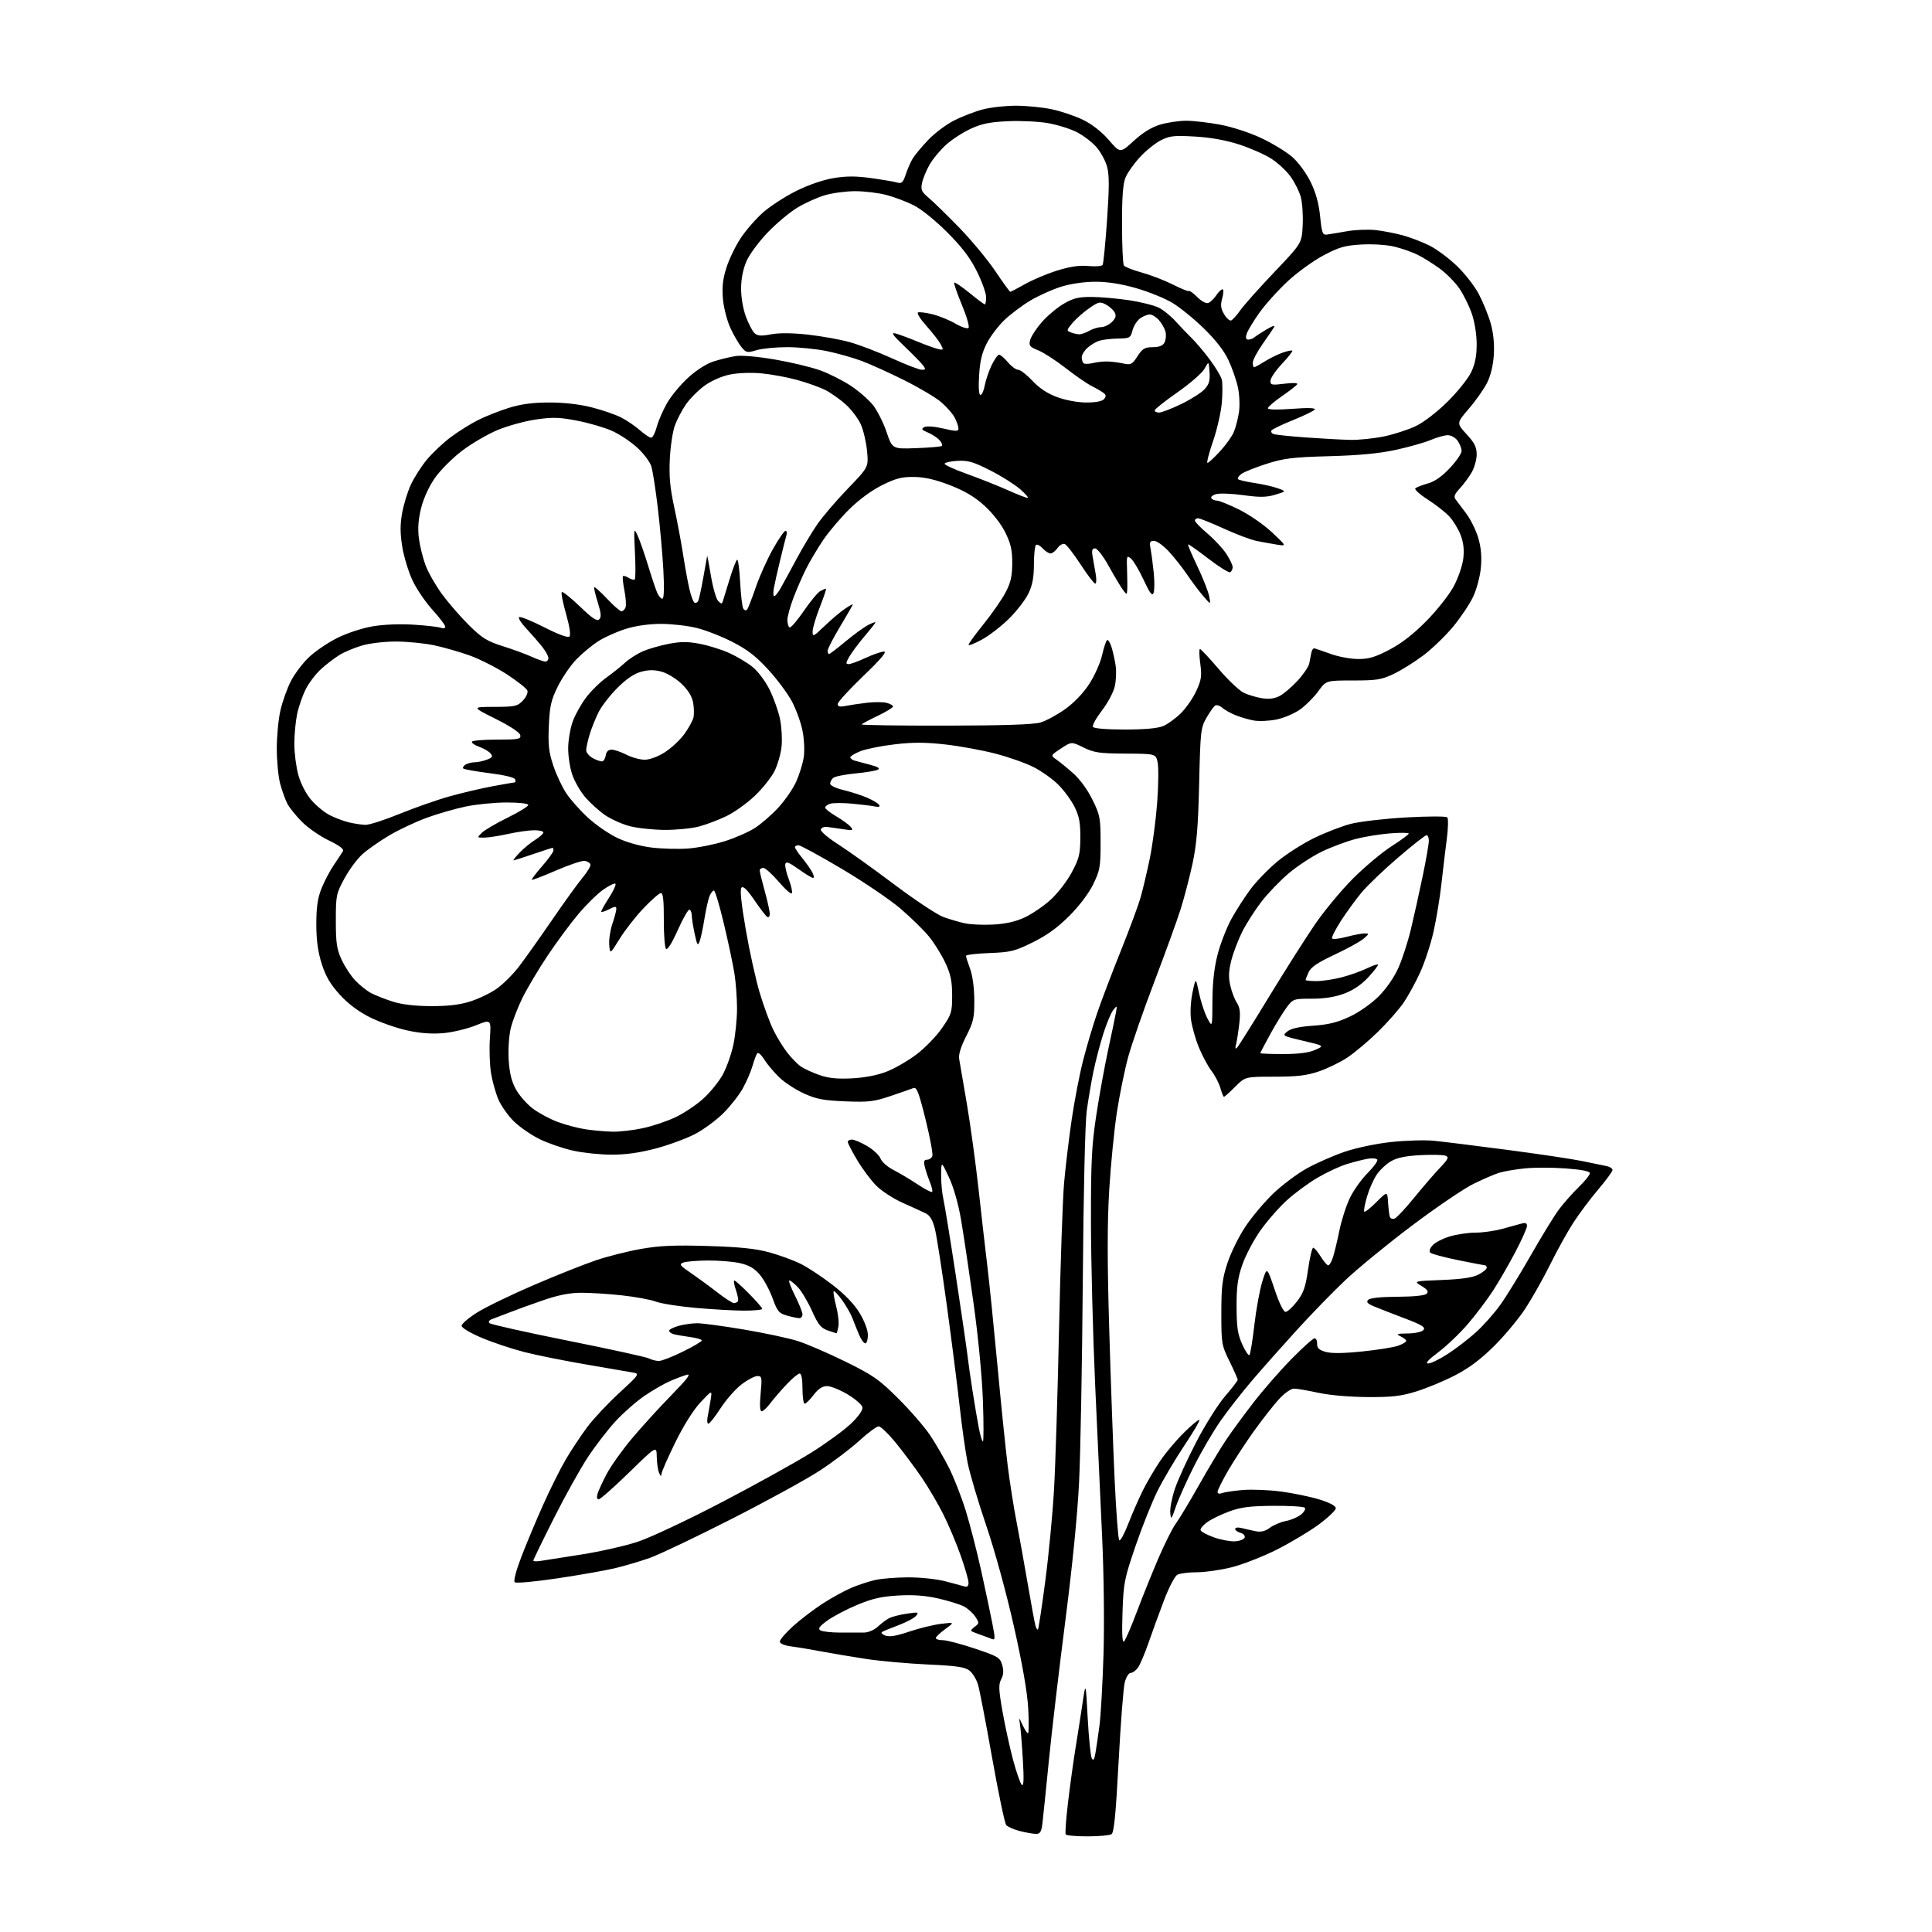 <?xml version="1.0" encoding="UTF-8" standalone="no"?>
<svg 
  version="1.1" 
  xmlns="http://www.w3.org/2000/svg" 
  xmlns:xlink="http://www.w3.org/1999/xlink" 
  xmlns:svg="http://www.w3.org/2000/svg"
  xmlns:rdf="http://www.w3.org/1999/02/22-rdf-syntax-ns#"
  xmlns:cc="http://creativecommons.org/ns#"
  xmlns:dc="http://purl.org/dc/elements/1.1/"
  viewBox="0 0 768 768"
  width="768"
  height="768"
>
<style>svg {background-color: white; }</style>"
<path stroke="none" fill="black" fill-rule="evenodd" d="M432.31,729.98C427.80,729.99 423.90,729.64 423.63,729.21C423.36,728.77 423.78,723.03 424.56,716.46C425.34,709.88 426.68,700.23 427.52,695.00C428.37,689.77 429.64,681.67 430.33,677.00C431.60,668.50 431.60,668.50 432.38,682.99C432.81,690.95 433.54,698.14 434.00,698.96C434.60,700.04 434.99,699.51 435.44,696.97C435.78,695.06 436.50,690.12 437.05,686.00C437.59,681.88 438.32,668.99 438.67,657.36C439.02,645.42 438.79,625.41 438.13,611.36C437.49,597.69 436.24,570.30 435.34,550.50C434.45,530.70 433.70,501.68 433.67,486.00C433.64,461.86 433.96,455.36 435.76,443.50C436.93,435.80 439.05,424.10 440.47,417.50C441.90,410.90 443.31,404.15 443.60,402.50C444.12,399.61 444.08,399.58 442.54,401.48C441.66,402.57 439.87,406.86 438.56,411.01C437.25,415.16 435.48,421.92 434.64,426.03C433.79,430.14 432.61,437.10 432.00,441.50C431.35,446.21 430.70,473.96 430.43,509.00C430.17,541.73 429.51,577.73 428.96,589.00C428.34,601.86 426.29,622.54 423.46,644.50C420.98,663.75 418.04,688.73 416.93,700.00C415.81,711.27 414.67,722.41 414.39,724.75C413.98,728.16 413.48,729.00 411.88,729.00C410.78,729.00 407.90,728.50 405.47,727.89C403.05,727.28 400.57,726.19 399.98,725.48C399.39,724.76 396.88,712.77 394.40,698.84C391.93,684.90 389.40,671.78 388.78,669.68C388.15,667.58 386.63,665.07 385.39,664.09C383.58,662.67 380.32,662.19 368.82,661.66C360.94,661.30 350.00,660.32 344.50,659.49C339.00,658.66 331.12,657.34 327.00,656.56C322.88,655.78 317.36,654.85 314.75,654.51C311.75,654.11 310.00,653.38 310.00,652.53C310.00,651.79 312.36,649.05 315.25,646.43C318.14,643.82 323.43,639.79 327.00,637.47C330.57,635.15 335.75,632.31 338.50,631.15C341.25,630.00 345.52,628.60 348.00,628.05C350.48,627.50 356.34,627.04 361.04,627.02C365.74,627.01 372.26,627.69 375.54,628.53C378.82,629.38 382.29,630.31 383.25,630.60C384.51,630.98 385.00,630.58 385.00,629.15C385.00,628.05 383.60,623.19 381.88,618.33C380.17,613.47 377.06,606.09 374.96,601.93C372.87,597.76 369.04,591.24 366.45,587.43C363.86,583.62 359.27,577.46 356.26,573.75C353.24,570.04 350.11,567.00 349.29,567.00C348.48,567.00 345.04,569.54 341.66,572.64C338.27,575.74 331.23,581.08 326.00,584.51C320.77,587.94 304.97,596.61 290.87,603.78C276.78,610.95 262.15,617.92 258.37,619.27C254.59,620.61 248.35,622.47 244.50,623.38C240.65,624.30 230.30,626.12 221.50,627.43C212.53,628.77 205.10,629.44 204.60,628.96C204.07,628.45 205.18,624.25 207.27,618.80C209.24,613.68 213.10,604.45 215.86,598.29C218.61,592.12 222.67,583.99 224.87,580.22C227.07,576.45 230.96,570.59 233.50,567.21C236.05,563.82 241.80,557.70 246.28,553.60C253.83,546.70 254.25,546.11 251.97,545.67C250.61,545.41 242.30,543.98 233.50,542.49C224.70,541.00 213.45,538.74 208.50,537.48C203.55,536.22 195.90,533.67 191.50,531.81C186.86,529.85 183.50,527.83 183.50,527.01C183.50,526.24 186.31,523.84 189.75,521.69C193.19,519.54 203.31,514.64 212.25,510.80C221.19,506.95 232.34,502.52 237.04,500.94C241.74,499.36 249.84,497.33 255.04,496.43C262.37,495.15 268.33,494.90 281.50,495.31C294.11,495.69 300.39,496.35 305.83,497.83C309.86,498.94 315.48,501.00 318.33,502.42C321.17,503.83 326.88,507.61 331.00,510.80C335.94,514.62 339.61,518.45 341.75,522.01C343.66,525.19 345.00,528.76 345.00,530.71C345.00,532.52 344.54,534.00 343.98,534.00C343.42,534.00 342.34,532.54 341.57,530.75C340.80,528.96 339.62,526.02 338.94,524.21C338.27,522.40 336.40,519.10 334.79,516.87C333.17,514.64 331.65,513.02 331.40,513.26C331.15,513.51 331.59,516.17 332.37,519.17C333.15,522.17 333.56,525.84 333.28,527.31C333.00,528.79 332.66,530.00 332.53,530.00C332.40,530.00 330.82,529.49 329.02,528.86C326.33,527.92 325.22,526.54 322.78,521.11C321.14,517.47 318.64,513.26 317.22,511.75C315.79,510.24 314.25,509.00 313.80,509.00C313.34,509.00 314.33,511.69 315.99,514.97C317.64,518.26 319.00,521.63 319.00,522.47C319.00,523.31 318.44,524.00 317.75,523.99C317.06,523.99 314.87,523.54 312.88,522.98C309.63,522.08 309.03,521.35 307.06,515.94C305.85,512.63 303.52,508.39 301.89,506.53C299.72,504.06 297.57,502.86 293.91,502.07C291.16,501.48 285.44,501.03 281.20,501.07C276.97,501.11 272.63,501.48 271.57,501.90C269.89,502.55 270.28,503.09 274.57,506.00C277.28,507.85 282.00,511.30 285.06,513.68C288.12,516.05 291.13,518.00 291.75,518.00C292.37,518.00 293.09,517.66 293.35,517.25C293.60,516.83 293.23,514.81 292.52,512.75C291.82,510.69 291.54,509.00 291.90,509.00C292.27,509.00 294.92,511.38 297.78,514.28C300.65,517.19 303.00,519.89 303.00,520.28C303.00,520.68 299.81,521.00 295.91,521.00C292.01,521.00 283.34,520.51 276.66,519.92C269.97,519.33 262.79,518.20 260.70,517.41C258.61,516.62 252.53,515.50 247.20,514.92C241.86,514.34 234.57,513.88 231.00,513.89C226.48,513.91 221.91,514.81 216.00,516.84C211.32,518.45 205.25,520.65 202.50,521.73C199.75,522.80 196.64,523.99 195.58,524.37C194.43,524.79 194.03,525.43 194.58,525.97C195.09,526.47 209.16,529.62 225.84,532.96C242.53,536.30 257.02,539.47 258.03,540.02C259.04,540.56 260.79,541.00 261.92,541.00C263.04,541.00 267.35,539.33 271.48,537.28C275.62,535.24 279.00,533.24 279.00,532.84C279.00,532.45 276.86,531.83 274.25,531.48C271.64,531.12 268.71,530.61 267.75,530.35C266.79,530.08 266.00,529.47 266.00,528.98C266.00,528.49 267.69,527.63 269.75,527.05C271.81,526.48 275.15,526.01 277.17,526.01C279.19,526.00 287.51,527.13 295.67,528.50C303.83,529.88 313.43,531.92 317.00,533.04C320.57,534.16 329.12,537.85 336.00,541.23C347.14,546.72 349.43,548.32 357.09,555.95C361.82,560.65 367.50,567.20 369.71,570.50C371.92,573.80 375.32,579.67 377.27,583.53C379.21,587.40 382.20,595.05 383.90,600.53C385.60,606.02 388.37,616.80 390.07,624.50C391.76,632.20 393.74,641.57 394.47,645.32C395.68,651.56 395.66,652.08 394.15,651.47C393.24,651.10 391.15,650.32 389.50,649.75C387.85,649.17 386.31,648.54 386.07,648.34C385.84,648.14 386.49,647.36 387.52,646.61C389.30,645.31 389.30,645.11 387.69,642.64C386.75,641.21 384.69,639.38 383.12,638.56C381.55,637.75 376.96,636.33 372.92,635.41C367.82,634.25 362.99,633.89 357.04,634.24C350.46,634.61 346.74,635.46 340.80,637.94C336.56,639.70 331.22,642.51 328.91,644.18C325.71,646.50 325.05,647.42 326.11,648.09C326.88,648.57 330.43,648.97 334.00,648.98C337.57,649.00 341.84,648.99 343.48,648.97C345.18,648.95 347.54,647.93 348.98,646.59C350.37,645.30 352.40,643.78 353.50,643.22C354.60,642.66 357.75,641.86 360.50,641.45C365.03,640.77 365.37,640.85 364.16,642.31C363.42,643.20 360.30,644.87 357.22,646.02C354.15,647.17 351.19,648.38 350.64,648.72C350.10,649.05 350.69,649.71 351.96,650.18C353.58,650.78 356.37,650.31 361.38,648.61C365.30,647.28 370.98,645.89 374.00,645.51C379.50,644.84 379.50,644.84 375.75,647.58C373.69,649.09 372.00,650.70 372.00,651.16C372.00,651.62 373.25,652.00 374.79,652.00C376.32,652.00 382.05,653.50 387.53,655.34C396.77,658.44 397.54,658.90 398.39,661.87C399.04,664.12 398.92,665.78 398.00,667.51C396.90,669.56 396.97,671.60 398.49,680.23C399.48,685.88 401.37,694.55 402.69,699.50C404.01,704.44 405.58,708.94 406.17,709.50C406.95,710.21 407.07,707.36 406.60,699.50C406.24,693.45 405.73,687.15 405.47,685.50C404.99,682.50 404.99,682.50 406.50,685.75C407.33,687.54 408.29,689.00 408.64,689.00C408.98,689.00 409.03,684.61 408.74,679.25C408.39,672.77 406.48,661.78 403.04,646.50C400.00,633.02 395.44,616.41 392.02,606.35C388.80,596.93 385.48,585.68 384.62,581.35C383.77,577.03 382.35,566.98 381.47,559.00C380.59,551.02 378.30,533.02 376.39,519.00C374.47,504.98 372.33,491.25 371.64,488.50C370.74,484.93 369.68,483.17 367.94,482.31C366.60,481.65 362.51,479.78 358.85,478.15C355.19,476.53 350.47,473.46 348.35,471.34C346.23,469.22 342.81,464.64 340.75,461.17C338.69,457.70 337.00,454.44 337.00,453.93C337.00,453.42 337.75,453.00 338.66,453.00C339.58,453.00 342.30,454.16 344.71,455.57C347.13,456.99 349.51,459.22 350.01,460.53C350.51,461.84 352.83,463.89 355.16,465.08C357.49,466.27 361.79,468.83 364.71,470.77C367.64,472.71 370.25,474.08 370.53,473.81C370.80,473.53 370.41,471.78 369.65,469.90C368.89,468.03 367.97,465.26 367.61,463.75C367.12,461.65 367.33,461.00 368.51,461.00C369.37,461.00 370.31,460.35 370.62,459.55C370.92,458.76 369.71,452.21 367.93,445.01C365.24,434.16 364.40,432.02 363.09,432.53C362.22,432.88 358.12,434.30 354.00,435.69C347.37,437.93 345.28,438.18 335.99,437.80C327.25,437.44 324.49,436.91 319.49,434.63C316.20,433.13 311.78,430.23 309.69,428.20C307.59,426.16 304.95,423.00 303.81,421.18C302.68,419.35 301.43,418.22 301.04,418.68C300.65,419.13 299.81,421.36 299.16,423.63C298.52,425.91 296.77,429.96 295.29,432.63C293.80,435.31 290.31,439.76 287.54,442.51C284.77,445.27 279.75,448.97 276.40,450.74C273.04,452.51 266.07,455.09 260.90,456.48C254.43,458.21 248.91,459.00 243.20,459.00C238.63,459.00 231.66,458.27 227.70,457.38C223.74,456.49 217.80,454.44 214.50,452.82C211.20,451.21 206.61,448.04 204.31,445.79C202.00,443.54 199.21,439.60 198.11,437.03C197.01,434.47 195.68,429.70 195.17,426.43C194.65,423.17 194.46,417.04 194.74,412.81C195.25,405.13 195.25,405.13 189.07,407.63C185.67,409.00 179.83,410.38 176.09,410.70C171.46,411.08 166.85,410.72 161.64,409.56C157.44,408.63 150.88,406.30 147.06,404.40C142.49,402.11 138.42,399.05 135.09,395.41C131.34,391.30 129.50,388.18 127.91,383.19C126.39,378.44 125.76,373.89 125.74,367.50C125.73,360.86 126.24,357.16 127.71,353.41C128.80,350.60 131.03,346.33 132.67,343.91C134.32,341.48 135.97,338.97 136.35,338.31C136.80,337.54 134.85,336.07 130.77,334.12C127.32,332.47 122.54,329.18 120.15,326.81C117.76,324.44 115.10,321.15 114.24,319.50C113.39,317.85 112.09,314.25 111.36,311.50C110.62,308.75 110.03,302.45 110.03,297.50C110.03,292.55 110.69,285.68 111.51,282.23C112.32,278.78 114.15,273.67 115.56,270.88C116.98,268.08 120.15,263.83 122.61,261.44C125.07,259.05 130.18,255.55 133.97,253.65C137.97,251.65 143.94,249.69 148.18,248.97C152.60,248.22 159.09,247.97 164.57,248.33C169.55,248.65 174.39,249.21 175.32,249.57C176.26,249.93 177.00,249.73 177.00,249.12C177.00,248.51 174.70,245.48 171.88,242.37C169.07,239.26 165.48,233.97 163.92,230.61C162.36,227.25 160.55,221.29 159.91,217.37C159.05,212.10 159.03,208.61 159.84,204.03C160.44,200.62 162.00,195.51 163.32,192.67C164.63,189.83 167.51,185.33 169.71,182.69C171.92,180.04 176.15,176.05 179.11,173.83C182.07,171.60 186.97,168.53 190.00,167.00C193.02,165.48 198.58,163.28 202.36,162.11C207.24,160.61 211.87,160.00 218.45,160.00C224.31,160.00 230.45,160.71 235.26,161.94C239.43,163.00 244.66,164.81 246.89,165.94C249.12,167.08 252.48,169.36 254.35,171.01C256.23,172.65 258.25,174.00 258.84,174.00C259.44,174.00 260.43,172.09 261.05,169.75C261.67,167.41 263.50,163.17 265.12,160.32C266.74,157.47 270.52,152.90 273.52,150.15C276.87,147.10 280.82,144.58 283.74,143.65C286.36,142.82 290.30,141.87 292.50,141.53C294.81,141.18 301.39,141.77 308.08,142.92C314.44,144.01 322.55,145.96 326.09,147.24C329.63,148.53 335.10,151.29 338.25,153.38C341.40,155.47 345.35,158.92 347.04,161.05C348.72,163.18 351.14,167.98 352.41,171.71C354.72,178.50 354.72,178.50 364.11,178.15C369.27,177.96 373.87,177.58 374.32,177.30C374.76,177.03 374.39,175.99 373.49,174.99C372.59,174.00 370.50,172.62 368.84,171.93C366.39,170.92 366.11,170.52 367.37,169.81C368.31,169.29 371.32,169.50 374.96,170.34C380.16,171.54 381.00,171.54 381.00,170.32C381.00,169.54 380.34,167.62 379.53,166.05C378.72,164.48 376.28,161.69 374.12,159.85C371.96,158.01 365.39,154.11 359.52,151.18C353.66,148.25 346.05,144.80 342.62,143.51C339.18,142.22 332.93,140.45 328.73,139.58C324.52,138.71 317.41,138.00 312.91,138.00C308.41,138.00 302.93,138.54 300.74,139.20C296.99,140.32 296.61,140.24 294.72,137.95C293.62,136.60 291.64,133.18 290.33,130.35C289.02,127.51 287.69,122.34 287.38,118.85C286.97,114.11 287.32,110.95 288.76,106.40C289.83,103.04 292.39,97.74 294.46,94.63C296.53,91.51 300.53,86.92 303.36,84.43C306.19,81.94 312.10,78.11 316.50,75.92C321.34,73.51 327.21,71.48 331.36,70.80C336.49,69.95 340.29,69.96 346.36,70.81C350.84,71.43 355.46,72.22 356.64,72.56C358.45,73.08 358.98,72.57 360.04,69.34C360.74,67.23 361.99,64.38 362.83,63.00C363.67,61.62 366.41,58.32 368.93,55.67C371.44,53.01 376.08,49.52 379.24,47.91C382.40,46.30 387.56,44.31 390.70,43.49C393.85,42.67 399.81,42.01 403.96,42.02C408.11,42.03 414.50,42.67 418.17,43.45C421.84,44.23 427.42,46.12 430.57,47.66C434.16,49.42 437.96,52.41 440.80,55.69C445.31,60.92 445.31,60.92 450.71,55.98C454.33,52.67 457.80,50.54 461.24,49.52C464.06,48.68 468.71,48.00 471.57,48.00C474.44,48.00 480.54,48.71 485.14,49.58C489.93,50.48 496.91,52.77 501.50,54.95C505.90,57.03 511.39,60.39 513.71,62.41C516.10,64.50 519.23,68.77 520.97,72.29C523.07,76.58 524.25,80.82 524.77,86.00C525.45,92.69 525.74,93.47 527.51,93.24C528.61,93.09 532.20,92.50 535.50,91.91C538.80,91.33 543.98,91.14 547.00,91.48C550.02,91.83 554.96,92.80 557.96,93.64C560.96,94.49 565.66,96.31 568.40,97.70C571.15,99.09 575.95,102.67 579.08,105.66C582.20,108.64 586.13,113.65 587.79,116.79C589.46,119.93 591.59,125.14 592.52,128.37C593.62,132.19 594.08,136.56 593.83,140.87C593.59,145.02 592.62,149.18 591.23,152.00C590.01,154.47 586.75,159.14 583.98,162.36C578.95,168.22 578.95,168.22 582.97,172.59C586.19,176.08 587.00,177.71 587.00,180.73C586.99,182.80 586.05,186.07 584.89,188.00C583.74,189.93 581.62,192.75 580.18,194.29C578.31,196.27 577.84,197.45 578.53,198.39C579.06,199.11 580.97,201.65 582.78,204.04C584.58,206.42 586.77,210.85 587.65,213.88C588.76,217.68 589.07,221.33 588.67,225.67C588.34,229.18 586.98,234.29 585.59,237.23C584.21,240.13 580.65,245.46 577.67,249.07C574.69,252.68 569.38,257.81 565.88,260.47C562.37,263.12 557.02,266.46 554.00,267.90C549.14,270.20 547.25,270.50 537.82,270.50C527.15,270.50 527.15,270.50 524.07,274.75C522.38,277.08 519.16,280.32 516.92,281.94C514.69,283.56 510.44,285.39 507.49,286.00C504.54,286.61 500.41,286.79 498.31,286.40C496.22,286.01 492.93,285.04 491.00,284.24C489.07,283.45 486.74,282.13 485.81,281.30C484.89,280.48 483.65,280.10 483.07,280.45C482.50,280.81 480.94,282.99 479.61,285.30C477.32,289.30 477.17,290.56 476.68,311.50C476.28,328.61 475.69,335.67 474.05,343.29C472.89,348.67 470.78,356.77 469.36,361.29C467.94,365.80 463.22,378.83 458.87,390.24C454.52,401.65 449.84,415.15 448.45,420.24C447.07,425.33 445.07,435.12 444.00,442.00C442.94,448.88 441.56,462.72 440.95,472.76C440.14,486.11 440.13,501.04 440.93,528.26C441.53,548.74 442.51,575.85 443.10,588.50C443.69,601.15 444.51,611.85 444.92,612.28C445.33,612.71 446.93,609.78 448.48,605.78C450.03,601.78 452.65,595.80 454.29,592.50C455.93,589.20 459.04,583.89 461.21,580.70C463.37,577.51 467.64,572.44 470.71,569.43C473.77,566.41 476.50,564.17 476.77,564.44C477.04,564.71 474.33,569.34 470.73,574.72C467.14,580.10 462.38,588.15 460.16,592.60C457.94,597.06 453.99,606.96 451.38,614.60C446.92,627.67 446.61,629.25 446.21,641.00C445.93,649.55 446.12,653.18 446.82,652.50C447.39,651.95 449.63,646.77 451.80,641.00C453.97,635.23 457.84,625.62 460.39,619.66C462.95,613.69 466.10,607.39 467.40,605.66C468.69,603.92 472.80,597.10 476.52,590.50C480.24,583.90 485.09,575.80 487.31,572.50C489.52,569.20 494.47,562.45 498.30,557.50C502.13,552.55 508.90,544.79 513.36,540.25C517.81,535.71 521.95,532.00 522.56,532.00C523.16,532.00 523.62,532.99 523.58,534.19C523.52,535.86 524.32,536.63 526.90,537.38C529.20,538.05 533.89,538.01 541.40,537.24C547.50,536.62 553.96,535.59 555.75,534.96C557.54,534.32 559.00,533.47 559.00,533.05C559.00,532.64 557.99,531.82 556.75,531.22C554.81,530.28 555.20,530.13 559.63,530.07C562.61,530.03 565.22,529.44 565.86,528.67C566.75,527.60 565.23,526.67 558.33,524.05C553.58,522.25 548.13,520.12 546.21,519.32C543.56,518.21 543.01,517.59 543.91,516.69C544.64,515.96 548.94,515.51 555.52,515.48C562.00,515.45 566.40,515.00 567.12,514.28C567.98,513.42 567.48,512.66 565.08,511.19C561.89,509.26 561.89,509.26 573.20,508.81C581.19,508.49 585.45,507.86 587.75,506.65C589.54,505.72 591.00,504.51 591.00,503.97C591.00,503.44 590.73,503.00 590.41,503.00C590.08,503.00 585.24,502.07 579.66,500.94C574.07,499.80 569.08,498.46 568.57,497.96C568.01,497.40 568.36,496.26 569.49,495.01C570.50,493.90 573.59,492.31 576.35,491.49C579.11,490.67 583.66,490.00 586.47,490.00C589.28,490.00 594.04,489.34 597.04,488.52C600.04,487.71 603.51,486.76 604.75,486.41C606.40,485.94 607.00,486.19 607.00,487.34C607.00,488.21 604.92,492.87 602.37,497.71C599.83,502.54 595.85,509.43 593.54,513.00C591.22,516.58 586.73,522.54 583.54,526.26C580.36,529.98 575.06,535.04 571.78,537.51C567.70,540.57 566.42,542.00 567.75,542.00C568.82,542.00 572.35,540.27 575.59,538.16C578.84,536.05 583.88,532.16 586.79,529.53C589.70,526.89 594.05,521.98 596.45,518.62C598.85,515.25 604.28,506.43 608.52,499.00C612.76,491.57 617.72,483.48 619.54,481.00C621.36,478.52 624.91,474.49 627.43,472.04C629.94,469.59 632.00,467.04 632.00,466.39C632.00,465.59 628.82,464.95 622.51,464.48C617.30,464.08 609.98,464.07 606.26,464.44C602.54,464.81 597.92,465.60 596.00,466.18C594.08,466.77 589.38,468.80 585.56,470.69C581.74,472.59 570.74,480.07 561.12,487.32C551.50,494.57 539.60,504.32 534.67,509.00C529.74,513.67 521.16,522.50 515.61,528.60C510.05,534.71 502.12,543.64 498.00,548.44C493.88,553.25 488.10,560.63 485.17,564.84C482.23,569.05 477.46,577.23 474.56,583.00C471.66,588.77 468.43,595.98 467.40,599.00C465.64,604.12 465.49,604.29 465.20,601.38C465.03,599.66 465.85,595.39 467.02,591.88C468.19,588.37 472.04,579.93 475.58,573.13C479.12,566.32 484.26,558.16 487.01,554.99C489.75,551.82 492.00,548.89 492.00,548.49C492.00,548.08 490.54,544.77 488.75,541.14C485.61,534.76 485.50,534.13 485.50,522.02C485.50,511.45 485.88,508.34 487.94,502.05C489.28,497.95 492.50,491.43 495.10,487.55C497.69,483.67 502.67,477.76 506.16,474.42C509.65,471.08 515.61,466.62 519.40,464.50C523.20,462.39 529.95,459.41 534.40,457.89C539.07,456.29 546.94,454.63 553.00,453.97C558.77,453.35 566.42,453.12 570.00,453.47C573.58,453.83 586.62,455.44 599.00,457.07C611.38,458.69 624.88,460.70 629.00,461.55C633.12,462.39 637.51,463.29 638.75,463.56C639.99,463.82 641.00,464.51 641.00,465.09C641.00,465.67 638.45,469.15 635.33,472.82C632.21,476.50 627.76,482.43 625.45,486.00C623.14,489.57 618.98,497.06 616.22,502.64C613.45,508.22 609.02,516.10 606.37,520.14C603.72,524.19 598.15,530.89 593.98,535.03C588.67,540.32 584.02,543.80 578.45,546.69C574.08,548.96 567.12,551.85 563.00,553.12C556.84,555.02 553.36,555.42 543.50,555.35C536.40,555.31 528.44,554.61 524.00,553.64C519.88,552.74 515.54,552.00 514.38,552.00C513.16,552.00 510.60,553.81 508.36,556.25C506.22,558.59 501.73,564.33 498.38,569.00C495.04,573.67 490.44,580.73 488.15,584.67C485.87,588.62 484.00,592.38 484.00,593.03C484.00,593.75 484.69,593.95 485.75,593.53C486.71,593.16 490.43,592.61 494.01,592.30C497.60,592.00 504.47,592.27 509.29,592.92C514.11,593.56 520.97,594.98 524.53,596.08C528.64,597.35 531.00,598.62 531.00,599.55C531.00,600.35 527.96,603.25 524.25,606.00C520.54,608.74 513.00,613.25 507.50,616.02C502.00,618.78 493.94,621.93 489.59,623.02C485.24,624.11 479.02,625.00 475.77,625.00C472.53,625.00 469.04,625.44 468.03,625.98C466.99,626.54 464.67,630.99 462.68,636.23C460.74,641.33 457.98,648.91 456.54,653.09C455.09,657.26 453.23,661.65 452.40,662.84C451.57,664.03 450.25,665.00 449.48,665.00C448.70,665.00 447.65,666.66 447.11,668.75C446.57,670.81 445.47,685.05 444.66,700.39C443.55,721.31 442.84,728.48 441.84,729.12C441.10,729.59 436.81,729.98 432.31,729.98zM412.60,647.73C412.84,647.50 414.14,638.92 415.49,628.67C416.85,618.41 418.42,602.03 418.98,592.26C419.55,582.49 420.45,553.58 420.99,528.00C421.54,502.43 422.44,476.32 423.01,470.00C423.58,463.68 424.93,452.43 426.02,445.00C427.11,437.57 429.15,427.00 430.56,421.50C431.96,416.00 434.51,407.45 436.21,402.50C437.91,397.55 442.11,386.52 445.53,378.00C448.95,369.48 452.49,359.94 453.39,356.81C454.28,353.68 455.93,346.71 457.05,341.31C458.16,335.92 459.49,325.88 460.00,319.00C460.50,312.12 460.59,304.96 460.18,303.07C459.45,299.64 459.45,299.64 447.47,299.57C437.00,299.51 434.90,299.20 430.71,297.14C425.92,294.78 425.92,294.78 421.76,297.54C417.59,300.30 417.59,300.30 419.89,301.90C421.16,302.78 424.18,305.24 426.60,307.38C429.24,309.70 432.30,313.90 434.25,317.86C437.29,324.04 437.50,325.14 437.50,334.98C437.50,344.58 437.24,346.03 434.57,351.50C432.81,355.12 429.04,360.11 425.07,364.08C420.44,368.73 416.16,371.82 410.56,374.58C403.35,378.14 401.75,378.53 393.31,378.85C388.19,379.04 384.00,379.54 384.00,379.97C384.00,380.40 384.73,382.72 385.63,385.12C386.61,387.76 387.27,392.68 387.30,397.50C387.34,404.61 386.98,406.21 384.08,411.90C381.97,416.05 380.98,419.22 381.28,420.90C381.54,422.33 382.92,430.37 384.34,438.78C385.77,447.18 387.86,462.48 389.00,472.78C390.13,483.07 391.71,496.90 392.51,503.50C393.31,510.10 395.11,527.88 396.52,543.00C397.92,558.12 399.74,575.90 400.56,582.50C401.38,589.10 402.93,599.00 404.01,604.50C405.08,610.00 407.11,621.25 408.52,629.50C409.93,637.75 411.33,645.32 411.63,646.33C411.94,647.33 412.37,647.96 412.60,647.73zM214.75,620.51C216.26,620.26 223.57,619.11 231.00,617.96C238.43,616.80 248.55,614.51 253.50,612.88C258.50,611.23 273.40,604.22 287.01,597.11C300.49,590.08 316.46,581.22 322.51,577.43C328.55,573.63 335.68,568.43 338.34,565.86C341.35,562.96 343.05,560.51 342.84,559.41C342.65,558.43 340.02,556.13 337.00,554.32C333.97,552.50 330.29,551.01 328.80,551.00C326.89,551.00 325.32,552.02 323.43,554.50C321.96,556.42 320.37,558.00 319.88,558.00C319.40,558.00 319.00,555.30 319.00,552.00C319.00,548.20 318.58,546.00 317.87,546.00C317.25,546.00 314.88,547.97 312.62,550.38C310.35,552.78 307.45,556.16 306.17,557.88C304.89,559.59 303.37,561.00 302.78,561.00C302.06,561.00 301.93,558.70 302.36,554.00C302.96,547.53 302.87,547.00 301.08,547.00C300.02,547.00 297.21,548.47 294.83,550.27C292.45,552.07 288.70,556.32 286.50,559.71C284.30,563.10 282.11,565.90 281.62,565.94C281.14,565.97 280.99,564.76 281.29,563.25C281.59,561.74 282.12,558.70 282.48,556.50C283.12,552.50 283.12,552.50 278.50,557.41C275.64,560.46 271.82,566.51 268.44,573.38C265.45,579.47 262.97,585.13 262.93,585.97C262.88,587.03 262.59,586.88 262.00,585.50C261.53,584.40 261.11,581.52 261.07,579.09C261.00,574.68 261.00,574.68 250.07,585.34C244.06,591.20 238.63,596.00 238.00,596.00C237.29,596.00 237.12,595.16 237.55,593.75C237.92,592.51 239.56,588.96 241.19,585.87C242.82,582.77 247.31,576.47 251.17,571.87C255.03,567.26 262.08,559.52 266.84,554.65C273.22,548.12 274.84,545.98 273.00,546.50C271.62,546.89 268.62,548.02 266.33,549.02C264.04,550.01 259.51,552.61 256.28,554.81C253.04,557.01 247.87,561.53 244.79,564.86C241.70,568.19 236.72,574.65 233.71,579.21C230.70,583.77 224.58,594.76 220.12,603.63C215.65,612.50 212.00,620.02 212.00,620.35C212.00,620.68 213.24,620.75 214.75,620.51zM490.92,612.70C492.81,612.59 494.54,611.91 494.78,611.18C495.02,610.46 494.26,609.62 493.11,609.32C491.95,609.01 491.00,608.32 491.00,607.77C491.00,607.20 492.11,607.06 493.62,607.44C495.06,607.80 497.56,608.36 499.18,608.69C501.26,609.10 502.93,608.69 504.82,607.30C506.29,606.21 509.16,605.00 511.18,604.62C513.20,604.25 515.90,603.09 517.18,602.05C518.46,601.02 519.12,599.80 518.67,599.34C518.21,598.88 512.58,598.54 506.17,598.59C496.92,598.66 493.30,599.12 488.71,600.80C485.53,601.96 481.57,603.88 479.91,605.06C478.26,606.24 477.06,607.69 477.26,608.29C477.46,608.88 479.85,610.16 482.56,611.13C485.28,612.10 489.04,612.80 490.92,612.70zM390.72,573.00C391.04,573.00 391.04,565.69 390.72,556.75C390.38,547.17 388.85,531.27 386.99,518.00C385.26,505.62 383.04,490.77 382.06,485.00C380.95,478.51 379.10,472.02 377.22,468.00C374.17,461.50 374.17,461.50 374.11,467.00C374.08,470.02 374.47,474.31 374.98,476.52C375.49,478.73 377.69,492.23 379.87,506.52C382.04,520.81 384.12,534.98 384.48,538.00C384.83,541.02 385.79,547.77 386.61,553.00C387.43,558.23 388.56,564.86 389.12,567.75C389.68,570.64 390.40,573.00 390.72,573.00zM496.67,538.66C497.03,538.30 497.91,532.94 498.62,526.75C499.33,520.56 500.75,512.80 501.77,509.50C503.62,503.50 503.62,503.50 506.65,512.50C508.48,517.97 510.20,521.50 511.03,521.50C511.78,521.50 513.83,519.62 515.59,517.32C518.20,513.90 518.99,511.59 519.99,504.57C520.66,499.86 521.57,496.00 522.02,496.00C522.47,496.00 523.81,497.57 525.00,499.50C526.19,501.43 527.54,503.00 528.00,503.00C528.47,503.00 529.31,501.54 529.89,499.75C530.46,497.96 531.62,493.14 532.46,489.02C533.30,484.91 535.19,479.09 536.66,476.08C538.13,473.07 541.30,468.65 543.70,466.25C546.09,463.86 547.80,461.48 547.49,460.98C547.18,460.48 545.48,460.32 543.71,460.62C541.95,460.93 538.25,461.86 535.50,462.70C532.75,463.53 527.50,465.96 523.84,468.10C520.18,470.23 514.61,474.33 511.47,477.20C508.32,480.08 503.58,485.52 500.93,489.29C498.28,493.07 495.08,499.16 493.82,502.83C492.01,508.09 491.53,511.62 491.56,519.50C491.59,527.63 492.01,530.42 493.81,534.40C495.03,537.10 496.32,539.02 496.67,538.66zM554.39,484.40C555.20,484.09 558.67,480.39 562.10,476.17C565.53,471.95 570.14,466.60 572.34,464.29C575.74,460.71 576.09,459.97 574.63,459.41C573.69,459.05 569.18,458.95 564.62,459.19C558.76,459.50 555.33,460.21 552.92,461.62C551.04,462.71 548.48,465.13 547.23,466.99C545.97,468.85 544.24,472.80 543.38,475.76C542.52,478.72 542.04,481.38 542.32,481.66C542.60,481.94 544.78,480.22 547.17,477.83C551.50,473.50 551.50,473.50 551.78,478.00C551.94,480.48 552.26,483.05 552.49,483.73C552.73,484.41 553.59,484.71 554.39,484.40zM243.50,449.86C246.25,449.92 251.61,449.31 255.41,448.50C259.21,447.70 265.06,445.75 268.41,444.17C271.76,442.59 276.77,439.26 279.54,436.75C282.31,434.25 285.82,429.92 287.33,427.13C288.85,424.34 290.74,419.01 291.53,415.28C292.32,411.55 292.97,405.12 292.98,401.00C292.98,396.88 292.52,390.57 291.95,387.00C291.38,383.43 289.50,374.54 287.77,367.25C286.04,359.96 284.25,354.00 283.79,354.00C283.33,354.00 282.54,355.01 282.04,356.25C281.53,357.49 280.63,361.53 280.03,365.23C279.43,368.94 278.57,372.99 278.11,374.23C277.39,376.17 277.11,375.74 276.14,371.20C275.51,368.29 275.00,365.05 275.00,364.01C275.00,362.97 274.62,361.88 274.14,361.59C273.67,361.30 271.58,364.89 269.49,369.58C267.14,374.87 265.34,377.74 264.76,377.16C264.25,376.65 263.85,371.45 263.88,365.61C263.91,358.07 263.58,355.00 262.74,355.00C262.09,355.00 258.98,357.71 255.83,361.02C252.68,364.33 248.39,369.82 246.30,373.21C242.50,379.39 242.50,379.39 242.18,375.61C242.01,373.53 242.57,369.76 243.43,367.24C244.30,364.71 245.00,362.04 245.00,361.30C245.00,360.21 244.41,360.25 242.00,361.50C240.35,362.35 239.00,362.74 239.00,362.36C239.00,361.98 240.41,359.48 242.13,356.80C243.85,354.12 244.98,351.65 244.65,351.31C244.31,350.98 242.16,352.01 239.86,353.60C237.56,355.19 233.09,359.58 229.91,363.35C226.74,367.12 221.24,374.55 217.70,379.85C214.16,385.16 209.69,392.65 207.77,396.50C205.85,400.35 203.71,405.91 203.01,408.85C202.30,411.88 201.95,417.35 202.22,421.45C202.54,426.58 203.38,429.96 205.09,433.05C206.42,435.45 209.40,438.85 211.72,440.62C214.04,442.39 218.52,444.80 221.67,445.98C224.82,447.16 229.90,448.49 232.95,448.94C236.00,449.39 240.75,449.80 243.50,449.86zM486.55,436.00C486.30,436.00 485.67,434.45 485.14,432.56C484.62,430.67 483.02,427.58 481.58,425.70C480.15,423.81 477.88,419.58 476.54,416.29C475.20,413.00 473.81,408.07 473.45,405.33C473.06,402.41 473.32,397.88 474.06,394.42C475.33,388.50 475.33,388.50 476.63,394.73C477.35,398.16 478.83,402.66 479.92,404.73C481.91,408.50 481.91,408.50 481.96,397.91C481.99,390.72 482.64,384.81 484.00,379.49C485.11,375.18 487.59,368.78 489.52,365.26C491.45,361.75 494.94,356.34 497.27,353.25C499.60,350.17 504.39,345.26 507.92,342.34C511.44,339.43 517.97,335.28 522.42,333.11C526.86,330.94 533.42,328.41 536.99,327.49C540.57,326.57 550.46,325.42 558.98,324.94C567.50,324.46 574.84,324.44 575.31,324.91C575.77,325.37 575.68,329.29 575.11,333.62C574.54,337.96 573.58,346.00 572.97,351.50C572.36,357.00 570.94,365.55 569.82,370.50C568.69,375.45 566.29,382.73 564.48,386.67C562.68,390.62 559.71,396.02 557.89,398.67C556.06,401.33 551.49,406.51 547.72,410.19C543.96,413.87 538.52,418.45 535.63,420.37C532.75,422.28 527.62,424.78 524.23,425.92C519.40,427.55 515.56,428.00 506.53,428.00C495.00,428.00 495.00,428.00 491.00,432.00C488.80,434.20 486.80,436.00 486.55,436.00zM338.50,428.67C343.56,428.42 348.64,427.46 352.32,426.04C355.53,424.81 360.92,421.71 364.31,419.15C367.70,416.59 372.28,411.87 374.48,408.65C378.26,403.16 378.50,402.38 378.49,395.66C378.48,390.00 377.91,387.29 375.78,382.72C374.29,379.54 371.38,374.85 369.29,372.29C367.21,369.74 362.12,364.76 358.00,361.23C353.88,357.69 343.37,350.57 334.65,345.40C325.94,340.23 318.18,336.00 317.40,336.00C316.63,336.00 316.00,336.35 316.00,336.77C316.00,337.20 317.28,339.11 318.85,341.02C320.41,342.93 322.23,345.51 322.88,346.75C323.54,347.99 323.68,349.00 323.21,349.00C322.74,349.00 320.14,347.42 317.43,345.49C313.60,342.76 312.43,342.32 312.17,343.51C311.99,344.35 312.60,347.02 313.53,349.44C314.46,351.87 315.04,354.38 314.82,355.03C314.61,355.68 312.27,353.69 309.64,350.61C307.00,347.52 304.21,345.00 303.42,345.00C302.64,345.00 302.00,345.46 302.00,346.01C302.00,346.57 302.90,350.27 304.00,354.24C305.10,358.21 306.00,362.28 306.00,363.29C306.00,364.29 305.55,364.84 305.00,364.50C304.44,364.16 302.15,361.16 299.89,357.84C297.10,353.73 295.47,352.13 294.77,352.83C294.08,353.52 294.61,358.86 296.46,369.55C297.95,378.19 300.45,389.51 302.02,394.72C303.58,399.93 306.02,406.57 307.45,409.48C308.87,412.39 311.39,416.47 313.05,418.56C314.71,420.65 317.06,423.06 318.28,423.91C319.50,424.77 322.75,426.28 325.50,427.26C329.21,428.59 332.56,428.95 338.50,428.67zM510.03,419.00C516.23,419.00 520.23,418.48 522.78,417.36C526.50,415.72 526.50,415.72 518.04,413.74C509.76,411.80 509.63,411.72 511.72,410.03C513.18,408.85 516.42,408.12 521.93,407.74C528.02,407.32 531.59,406.45 536.49,404.15C540.27,402.38 545.09,399.01 548.03,396.07C551.07,393.03 554.19,388.53 555.87,384.76C557.41,381.32 559.64,374.45 560.83,369.50C562.02,364.55 564.12,355.10 565.49,348.50C566.87,341.90 567.99,335.49 567.99,334.25C568.00,333.01 567.58,332.00 567.07,332.00C566.56,332.00 561.49,335.98 555.82,340.85C550.14,345.72 543.63,351.93 541.35,354.66C539.07,357.39 535.37,362.46 533.12,365.93C530.88,369.41 529.26,372.60 529.52,373.03C529.79,373.47 532.37,373.19 535.25,372.42C538.14,371.65 541.40,371.03 542.50,371.05C544.35,371.06 544.31,371.23 542.00,373.18C540.62,374.34 535.44,377.19 530.47,379.51C523.85,382.61 521.12,384.44 520.22,386.41C519.55,387.89 519.00,389.30 519.00,389.55C519.00,389.80 520.93,390.00 523.29,390.00C525.65,390.00 530.17,389.33 533.34,388.50C536.50,387.68 540.95,386.10 543.22,385.01C545.49,383.91 547.53,383.20 547.76,383.43C547.99,383.66 546.30,385.89 544.00,388.39C541.21,391.41 538.00,393.61 534.37,394.96C530.69,396.34 526.52,397.00 521.51,397.00C514.30,397.00 514.03,397.09 511.58,400.30C510.20,402.12 507.25,406.90 505.03,410.94C502.82,414.97 501.00,418.44 501.00,418.64C501.00,418.84 505.06,419.00 510.03,419.00zM491.73,416.50C492.28,415.95 497.93,406.95 504.29,396.50C510.65,386.05 518.92,373.01 522.67,367.52C526.43,362.03 533.29,353.77 537.92,349.15C542.55,344.54 549.41,338.80 553.17,336.39C556.93,333.98 560.00,331.72 560.00,331.36C560.00,331.00 556.74,330.96 552.75,331.26C548.76,331.56 542.58,332.56 539.00,333.48C535.42,334.40 529.35,336.66 525.50,338.51C521.65,340.36 515.69,344.27 512.25,347.19C508.81,350.11 503.92,355.20 501.39,358.50C498.86,361.80 495.48,367.08 493.88,370.24C492.28,373.40 490.32,378.52 489.51,381.61C488.41,385.85 488.29,388.34 489.04,391.68C489.59,394.13 490.77,397.24 491.66,398.60C492.90,400.50 493.13,402.40 492.65,406.79C492.30,409.93 491.73,413.62 491.37,415.00C490.94,416.67 491.06,417.17 491.73,416.50zM171.16,399.95C177.88,399.98 182.63,399.44 186.76,398.15C190.03,397.14 194.77,394.88 197.30,393.14C199.84,391.39 203.88,387.39 206.29,384.23C208.70,381.08 214.60,372.78 219.39,365.79C224.18,358.80 229.66,351.20 231.58,348.90C233.50,346.60 234.91,344.22 234.71,343.61C234.51,343.00 233.48,342.37 232.42,342.21C231.36,342.06 226.28,343.76 221.12,346.00C215.96,348.24 211.59,349.92 211.40,349.73C211.21,349.55 213.07,347.10 215.53,344.29C217.99,341.48 220.00,338.69 220.00,338.09C220.00,337.49 219.85,337.00 219.68,337.00C219.50,337.00 216.04,338.12 212.00,339.50C207.96,340.88 204.42,342.00 204.14,342.00C203.86,342.00 204.95,340.62 206.56,338.93C208.18,337.24 210.96,334.95 212.75,333.85C214.54,332.74 216.00,331.42 216.00,330.92C216.00,330.41 214.31,330.02 212.25,330.04C210.19,330.05 205.57,330.71 202.00,331.50C198.43,332.29 194.16,332.95 192.53,332.96C189.57,333.00 189.57,332.99 191.53,331.05C192.61,329.98 197.21,327.28 201.75,325.05C206.29,322.82 210.00,320.54 210.00,319.99C210.00,319.41 206.46,319.00 201.46,319.00C196.76,319.00 189.47,319.71 185.27,320.58C181.06,321.45 174.02,323.47 169.62,325.08C165.22,326.69 158.49,329.86 154.67,332.13C150.85,334.39 146.06,337.76 144.01,339.61C141.97,341.45 138.77,345.78 136.90,349.23C133.65,355.23 133.50,355.96 133.50,366.00C133.50,374.84 133.86,377.29 135.80,381.50C137.07,384.25 139.54,388.00 141.30,389.84C143.06,391.67 145.85,393.88 147.50,394.76C149.15,395.63 152.97,397.14 156.00,398.12C159.64,399.29 164.77,399.91 171.16,399.95zM394.74,367.53C399.65,367.28 403.67,366.38 407.24,364.73C410.13,363.40 414.78,360.24 417.58,357.72C420.39,355.17 424.16,350.31 426.03,346.81C428.97,341.30 429.41,339.55 429.45,333.00C429.49,327.11 429.00,324.49 427.19,320.81C425.92,318.22 423.01,314.24 420.73,311.96C418.45,309.68 414.00,306.51 410.84,304.92C407.68,303.32 400.84,300.91 395.65,299.57C390.46,298.22 381.49,296.58 375.72,295.93C367.79,295.04 362.88,295.03 355.61,295.89C350.32,296.51 344.19,297.74 342.00,298.62C339.80,299.50 338.00,300.59 338.00,301.04C338.00,301.49 338.79,302.09 339.75,302.37C340.71,302.65 343.51,303.40 345.96,304.03C349.06,304.84 349.97,305.43 348.96,305.97C348.16,306.40 344.12,307.07 340.00,307.46C335.88,307.85 331.94,308.64 331.25,309.21C330.56,309.78 330.00,310.82 330.00,311.52C330.00,312.24 332.31,313.35 335.25,314.05C338.14,314.74 342.36,316.10 344.64,317.07C346.92,318.04 349.09,319.34 349.47,319.96C349.94,320.71 349.39,320.92 347.83,320.59C346.55,320.32 342.48,319.82 338.78,319.47C335.08,319.13 331.14,319.14 330.03,319.49C328.91,319.85 328.00,320.54 328.00,321.03C328.00,321.51 329.99,323.08 332.42,324.50C334.84,325.93 337.43,327.81 338.16,328.70C339.36,330.14 339.05,330.23 335.00,329.60C332.52,329.22 329.65,328.82 328.61,328.70C327.57,328.59 326.52,329.05 326.28,329.72C326.04,330.40 329.11,333.03 333.18,335.63C337.20,338.21 347.27,345.41 355.54,351.63C363.82,357.85 372.59,363.66 375.04,364.54C377.49,365.42 381.30,366.54 383.50,367.02C385.70,367.51 390.76,367.74 394.74,367.53zM273.50,337.30C277.35,337.01 283.88,335.72 288.00,334.42C292.12,333.13 297.52,330.77 300.00,329.19C302.48,327.61 306.67,323.98 309.32,321.13C311.97,318.27 315.20,313.59 316.50,310.72C317.79,307.85 319.16,303.42 319.52,300.87C319.89,298.29 319.66,293.63 318.99,290.37C318.34,287.14 316.46,281.98 314.83,278.89C313.20,275.80 308.99,270.13 305.47,266.27C300.67,261.00 297.15,258.27 291.29,255.25C287.01,253.04 280.55,250.50 276.94,249.62C273.33,248.73 266.96,248.00 262.79,248.00C258.08,248.00 252.80,248.74 248.86,249.96C245.36,251.04 240.43,253.24 237.90,254.85C235.37,256.45 231.41,259.73 229.09,262.13C226.78,264.54 223.47,269.38 221.73,272.90C219.05,278.35 218.52,280.67 218.17,288.55C217.84,296.11 218.16,298.98 219.93,304.30C221.12,307.88 223.46,312.86 225.12,315.37C226.78,317.88 230.70,322.27 233.82,325.13C236.94,327.99 242.23,331.61 245.57,333.17C249.21,334.88 254.60,336.38 259.07,336.92C263.16,337.41 269.65,337.58 273.50,337.30zM264.00,329.90C259.32,329.85 253.07,329.16 250.10,328.35C247.13,327.55 242.78,325.57 240.44,323.96C238.10,322.35 234.58,319.16 232.62,316.87C230.67,314.59 228.33,310.50 227.43,307.79C226.53,305.08 225.82,300.34 225.86,297.25C225.90,294.17 226.71,289.48 227.66,286.83C228.61,284.19 230.99,279.90 232.95,277.31C234.91,274.71 238.54,271.14 241.01,269.38C243.48,267.61 246.83,264.93 248.46,263.43C250.09,261.93 253.24,259.91 255.46,258.93C257.68,257.96 262.31,256.62 265.75,255.95C270.63,255.01 273.37,255.00 278.25,255.94C281.69,256.60 286.90,258.23 289.84,259.56C292.77,260.88 296.91,263.34 299.03,265.02C301.24,266.77 304.16,270.63 305.88,274.07C307.52,277.36 309.40,282.62 310.05,285.75C310.70,288.88 310.99,293.82 310.69,296.72C310.39,299.62 309.13,304.03 307.88,306.53C306.63,309.02 303.11,313.44 300.06,316.35C297.00,319.25 291.97,322.87 288.87,324.37C285.77,325.88 280.82,327.76 277.87,328.55C274.92,329.33 268.68,329.94 264.00,329.90zM145.20,327.90C146.69,327.95 152.76,326.01 158.70,323.58C164.64,321.16 173.55,318.02 178.50,316.63C183.45,315.23 191.26,313.39 195.86,312.54C200.46,311.69 204.43,311.00 204.69,311.00C204.95,311.00 204.98,310.45 204.76,309.78C204.52,309.06 200.39,308.07 194.56,307.34C189.18,306.66 184.50,305.83 184.17,305.50C183.83,305.16 184.22,304.47 185.03,303.96C185.84,303.45 187.48,303.02 188.68,303.02C189.89,303.01 192.07,302.54 193.54,301.98C195.74,301.15 196.00,300.71 195.01,299.51C194.35,298.71 192.30,297.51 190.46,296.85C188.61,296.18 187.33,295.27 187.61,294.82C187.89,294.37 192.40,294.00 197.63,294.00C206.15,294.00 207.11,293.82 206.82,292.25C206.63,291.18 202.82,288.66 197.00,285.75C187.50,281.01 187.50,281.01 196.50,280.99C204.77,280.97 205.69,280.76 207.86,278.48C209.17,277.09 209.96,275.34 209.64,274.50C209.32,273.67 205.70,270.81 201.59,268.12C197.48,265.44 190.83,262.06 186.81,260.60C182.79,259.15 176.35,257.30 172.50,256.50C168.65,255.69 161.87,255.03 157.43,255.02C152.93,255.01 146.96,255.70 143.93,256.60C140.94,257.47 136.93,259.15 135.00,260.33C133.07,261.50 129.78,264.02 127.67,265.92C125.57,267.82 122.81,271.43 121.55,273.94C120.28,276.45 118.74,280.88 118.12,283.80C117.51,286.71 117.00,292.08 117.00,295.73C117.00,299.38 117.73,304.97 118.62,308.15C119.59,311.59 121.65,315.56 123.73,318.00C125.65,320.24 128.96,322.96 131.09,324.05C133.22,325.13 136.66,326.42 138.73,326.91C140.81,327.40 143.72,327.84 145.20,327.90zM239.50,302.63C240.05,302.47 240.64,301.37 240.82,300.17C241.02,298.79 241.85,298.00 243.11,298.00C244.19,298.00 246.84,298.90 249.00,300.00C251.16,301.10 254.43,302.00 256.26,302.00C258.25,302.00 261.50,300.80 264.26,299.05C266.82,297.42 270.30,294.19 271.99,291.86C273.68,289.53 275.32,286.58 275.64,285.30C275.96,284.03 275.90,281.31 275.52,279.25C275.06,276.78 273.50,274.26 270.91,271.80C268.76,269.75 265.20,267.59 263.00,267.00C260.11,266.22 257.85,266.23 254.86,267.04C252.07,267.79 249.00,269.87 245.47,273.40C242.58,276.29 239.23,280.59 238.02,282.96C236.81,285.33 235.19,289.34 234.42,291.88C233.65,294.42 233.02,297.27 233.01,298.22C233.00,299.16 234.24,300.61 235.75,301.43C237.26,302.24 238.95,302.79 239.50,302.63zM447.09,290.00C455.04,290.00 460.18,289.53 462.39,288.61C464.21,287.85 467.41,285.52 469.49,283.45C471.56,281.37 474.31,277.38 475.58,274.59C477.58,270.22 477.79,268.68 477.12,263.75C476.69,260.59 476.64,258.00 477.00,258.00C477.37,258.00 480.72,261.57 484.45,265.94C488.18,270.31 492.67,274.56 494.43,275.40C496.19,276.23 499.44,277.21 501.66,277.56C504.42,278.00 506.63,277.72 508.65,276.68C510.28,275.84 513.48,273.12 515.77,270.64C518.06,268.15 520.15,265.08 520.43,263.81C520.70,262.54 521.08,260.60 521.27,259.50C521.46,258.40 522.04,257.61 522.56,257.74C523.08,257.88 525.98,258.87 529.00,259.96C532.02,261.05 536.91,261.95 539.85,261.97C544.14,261.99 546.63,261.25 552.35,258.25C557.19,255.71 561.94,252.01 567.09,246.78C571.28,242.52 576.12,236.38 577.89,233.06C579.65,229.76 581.36,224.80 581.68,222.03C582.09,218.56 581.77,215.70 580.64,212.73C579.74,210.38 577.75,207.07 576.21,205.39C574.67,203.70 570.78,200.64 567.57,198.59C564.37,196.54 562.14,194.52 562.62,194.10C563.10,193.68 565.35,192.81 567.61,192.17C570.37,191.39 573.25,189.37 576.36,186.04C578.91,183.32 581.00,180.27 581.00,179.27C581.00,178.26 580.30,176.44 579.44,175.22C578.58,173.99 576.83,173.00 575.53,173.00C574.23,173.00 571.21,173.84 568.81,174.87C566.42,175.89 560.20,177.66 554.98,178.80C548.32,180.25 540.44,181.01 528.50,181.34C513.83,181.75 510.40,182.17 503.48,184.38C499.07,185.79 494.57,187.59 493.48,188.39C492.39,189.18 491.79,190.13 492.15,190.48C492.50,190.83 495.42,191.51 498.64,191.99C501.86,192.46 506.04,193.41 507.93,194.09C511.36,195.32 511.36,195.32 506.93,196.65C503.42,197.70 500.82,197.74 494.36,196.85C489.88,196.23 485.03,196.03 483.57,196.39C482.11,196.76 481.19,197.50 481.52,198.03C481.85,198.56 482.85,199.00 483.73,199.00C484.62,199.00 488.62,200.61 492.61,202.59C496.62,204.57 502.47,208.62 505.68,211.65C511.50,217.13 511.50,217.13 507.50,216.48C505.30,216.12 501.70,215.47 499.50,215.03C497.30,214.59 491.45,212.39 486.50,210.13C481.55,207.88 476.94,206.02 476.25,206.02C475.56,206.01 475.00,206.42 475.00,206.94C475.00,207.46 477.22,209.75 479.93,212.04C482.65,214.33 486.02,217.95 487.43,220.08C488.85,222.21 490.00,224.62 490.00,225.42C490.00,226.22 489.57,227.14 489.05,227.47C488.53,227.79 484.61,225.36 480.34,222.07C476.07,218.78 472.44,216.23 472.27,216.40C472.09,216.57 473.76,220.49 475.97,225.11C478.17,229.72 480.28,235.07 480.66,236.98C481.34,240.46 481.34,240.46 478.34,236.98C476.69,235.07 473.82,231.25 471.96,228.50C470.09,225.75 466.81,221.59 464.66,219.25C462.51,216.91 459.85,215.00 458.76,215.00C457.06,215.00 456.86,215.47 457.39,218.25C457.72,220.04 458.28,224.28 458.63,227.69C458.98,231.09 458.95,234.69 458.56,235.69C458.02,237.08 457.11,235.89 454.60,230.50C452.81,226.65 450.54,222.84 449.57,222.04C447.90,220.67 447.81,220.94 448.02,226.54C448.14,229.82 448.17,233.40 448.09,234.50C447.94,236.50 447.94,236.50 446.41,234.50C445.57,233.40 443.08,229.24 440.87,225.25C438.59,221.12 436.20,218.00 435.32,218.00C434.13,218.00 433.91,218.74 434.34,221.25C434.65,223.04 435.20,226.19 435.56,228.25C435.93,230.31 435.84,231.99 435.36,231.99C434.89,231.98 432.28,228.56 429.56,224.38C426.84,220.21 424.00,216.55 423.25,216.26C422.49,215.97 421.20,216.70 420.38,217.87C419.56,219.04 418.31,220.00 417.60,220.00C416.89,220.00 415.51,219.11 414.52,218.02C413.54,216.94 412.34,216.29 411.87,216.58C411.39,216.88 411.00,220.32 411.00,224.24C411.00,229.51 410.43,232.56 408.81,235.93C407.61,238.45 404.10,242.97 401.02,246.00C397.94,249.03 393.08,252.77 390.21,254.31C387.34,255.86 385.00,256.76 385.01,256.31C385.01,255.87 387.74,252.12 391.06,248.00C394.39,243.88 398.29,238.25 399.73,235.50C401.78,231.61 402.36,229.05 402.38,223.93C402.41,218.76 401.83,216.17 399.66,211.74C398.03,208.40 394.69,204.09 391.45,201.13C387.56,197.57 383.63,195.22 377.75,192.92C371.97,190.67 367.70,189.67 363.48,189.60C358.56,189.52 356.23,190.10 350.74,192.81C346.60,194.85 341.58,198.52 337.68,202.36C334.20,205.79 329.53,211.28 327.31,214.55C325.09,217.82 322.03,222.96 320.51,225.96C318.99,228.97 316.68,234.27 315.37,237.74C314.07,241.21 313.00,245.13 313.00,246.46C313.00,247.79 313.38,249.12 313.85,249.41C314.31,249.69 316.85,246.78 319.48,242.93C322.11,239.08 325.07,235.50 326.06,234.97C327.06,234.43 328.08,234.00 328.33,234.00C328.58,234.00 327.50,237.26 325.93,241.25C324.36,245.24 323.05,249.61 323.03,250.96C323.00,253.28 323.29,253.15 327.75,248.87C330.36,246.36 333.96,243.31 335.75,242.09C337.54,240.86 339.00,240.05 339.00,240.27C339.00,240.50 336.75,244.42 334.00,249.00C331.25,253.58 329.00,257.92 329.00,258.66C329.00,259.40 329.24,260.00 329.54,260.00C329.84,260.00 332.79,257.75 336.10,255.00C339.41,252.25 343.44,249.31 345.06,248.47C346.68,247.63 348.00,247.15 348.00,247.39C348.00,247.64 346.09,250.08 343.75,252.83C341.41,255.58 338.69,259.22 337.69,260.91C336.20,263.46 336.14,264.00 337.34,264.00C338.15,264.00 341.21,262.88 344.15,261.51C347.09,260.14 350.36,259.02 351.41,259.01C352.71,259.00 350.11,262.08 343.14,268.75C337.55,274.11 332.98,279.12 332.99,279.88C333.00,280.89 333.84,281.08 336.20,280.61C337.96,280.26 341.74,279.69 344.62,279.36C347.49,279.02 351.00,279.03 352.42,279.39C353.84,279.75 355.00,280.40 355.00,280.84C355.00,281.27 352.27,282.94 348.92,284.54C345.58,286.13 342.70,287.68 342.52,287.97C342.34,288.26 357.34,288.48 375.85,288.45C398.81,288.42 410.79,288.02 413.58,287.21C415.82,286.55 420.25,284.15 423.43,281.88C427.02,279.31 430.67,275.49 433.05,271.80C435.16,268.54 437.44,263.40 438.11,260.39C438.79,257.37 439.68,254.70 440.09,254.45C440.50,254.19 441.29,255.45 441.85,257.24C442.41,259.03 443.14,262.32 443.48,264.54C443.82,266.76 443.68,270.49 443.15,272.82C442.63,275.15 440.32,279.50 438.01,282.48C435.71,285.47 434.12,288.38 434.47,288.95C434.86,289.59 439.84,290.00 447.09,290.00zM216.75,262.98C217.44,262.99 218.00,262.36 218.00,261.58C218.00,260.79 216.79,258.66 215.32,256.83C213.85,255.00 211.06,251.82 209.14,249.77C207.21,247.72 205.95,245.72 206.34,245.33C206.73,244.94 211.18,246.72 216.24,249.30C221.97,252.22 225.78,253.62 226.36,253.04C226.95,252.45 226.44,249.06 225.01,244.03C223.74,239.59 222.98,235.69 223.31,235.35C223.64,235.02 226.87,237.59 230.48,241.05C235.48,245.85 237.32,247.08 238.21,246.19C239.10,245.30 238.95,243.69 237.61,239.43C236.64,236.34 236.02,233.65 236.23,233.43C236.45,233.22 238.74,235.28 241.33,238.02C243.91,240.76 246.48,243.00 247.04,243.00C247.60,243.00 248.33,242.31 248.66,241.46C248.98,240.61 248.78,237.57 248.21,234.71C247.65,231.84 247.39,229.29 247.64,229.04C247.89,228.78 248.92,229.09 249.94,229.73C250.95,230.36 252.04,230.63 252.34,230.32C252.65,230.02 252.68,225.21 252.40,219.63C251.92,209.86 251.95,209.62 253.46,212.89C254.32,214.75 256.20,220.15 257.65,224.89C259.09,229.63 260.73,234.51 261.30,235.75C261.86,236.99 262.77,238.00 263.31,238.00C263.95,238.00 264.09,233.90 263.70,226.66C263.36,220.42 262.37,209.29 261.49,201.91C260.62,194.53 259.45,187.07 258.90,185.33C258.35,183.59 255.86,180.28 253.37,177.99C250.89,175.70 246.43,172.71 243.48,171.36C240.53,170.01 234.25,168.16 229.54,167.25C222.32,165.86 219.70,165.78 213.01,166.76C208.64,167.39 201.79,169.28 197.78,170.95C193.78,172.62 187.40,176.35 183.61,179.24C179.82,182.13 174.99,186.97 172.88,190.00C170.57,193.29 168.38,198.07 167.42,201.90C166.30,206.35 166.02,210.01 166.50,213.88C166.89,216.95 168.08,221.82 169.16,224.71C170.24,227.59 173.20,232.77 175.73,236.22C178.27,239.68 183.08,245.21 186.42,248.52C191.59,253.63 193.60,254.88 199.82,256.85C203.85,258.12 209.02,260.01 211.32,261.06C213.62,262.10 216.06,262.97 216.75,262.98zM296.96,242.34C297.36,241.88 298.92,237.90 300.42,233.50C301.93,229.10 305.00,222.24 307.26,218.25C309.51,214.26 311.76,211.00 312.25,211.00C312.73,211.00 312.90,211.79 312.62,212.75C312.33,213.71 311.23,218.10 310.16,222.50C309.09,226.90 307.96,231.96 307.63,233.75C307.31,235.54 307.38,237.00 307.77,236.99C308.17,236.99 309.29,235.60 310.26,233.90C311.22,232.21 314.05,227.01 316.55,222.36C319.04,217.71 322.82,211.40 324.95,208.33C327.08,205.26 332.52,198.91 337.04,194.22C345.26,185.69 345.26,185.69 344.67,179.32C344.34,175.81 343.23,171.05 342.20,168.72C341.16,166.40 338.47,162.83 336.21,160.79C333.94,158.75 330.32,156.18 328.15,155.08C325.98,153.97 320.96,152.16 316.98,151.06C313.01,149.96 306.54,148.77 302.61,148.41C298.37,148.03 293.22,148.24 289.97,148.92C286.78,149.59 282.63,151.44 280.00,153.37C277.52,155.18 274.22,158.51 272.65,160.78C271.09,163.04 269.10,166.83 268.25,169.20C267.40,171.56 266.50,177.55 266.26,182.50C265.93,189.30 266.35,193.95 267.99,201.50C269.18,207.00 270.79,215.55 271.55,220.50C272.32,225.45 273.45,231.64 274.07,234.25C274.69,236.87 275.57,239.24 276.03,239.52C276.49,239.80 277.14,239.59 277.47,239.04C277.81,238.50 278.74,234.33 279.54,229.78C280.34,225.23 281.04,221.28 281.10,221.00C281.16,220.72 281.84,224.32 282.62,228.99C283.41,233.66 284.69,238.12 285.49,238.91C286.73,240.16 286.99,240.16 287.36,238.93C287.60,238.14 288.81,234.23 290.03,230.23C291.26,226.23 292.60,222.75 293.00,222.50C293.40,222.25 293.95,226.25 294.22,231.38C294.49,236.52 295.05,241.27 295.47,241.95C295.88,242.62 296.55,242.80 296.96,242.34zM408.50,197.93C409.05,197.93 407.70,196.36 405.50,194.44C403.30,192.53 397.92,189.15 393.54,186.94C386.85,183.55 384.79,182.96 380.54,183.20C377.77,183.37 375.50,183.89 375.50,184.36C375.50,184.83 379.55,186.67 384.50,188.44C389.45,190.22 396.65,193.08 400.50,194.80C404.35,196.53 407.95,197.94 408.50,197.93zM479.99,184.00C480.41,184.00 482.64,181.95 484.95,179.44C487.26,176.93 489.75,173.44 490.48,171.69C491.21,169.94 492.12,166.40 492.51,163.83C492.89,161.25 492.71,156.87 492.10,154.01C491.49,151.18 489.80,146.30 488.34,143.18C486.59,139.43 483.24,135.12 478.49,130.50C474.54,126.65 468.87,122.06 465.90,120.30C462.93,118.54 456.51,115.95 451.64,114.55C445.77,112.86 440.32,112.00 435.49,112.00C431.08,112.00 425.71,112.77 421.86,113.96C418.36,115.04 412.80,117.55 409.50,119.52C406.20,121.50 401.55,125.01 399.17,127.31C396.78,129.61 393.67,133.75 392.25,136.50C390.35,140.19 389.55,143.54 389.21,149.25C388.91,154.14 389.12,157.00 389.76,157.00C390.32,157.00 391.08,155.31 391.45,153.25C391.83,151.19 393.04,147.59 394.15,145.25C395.27,142.91 396.62,141.00 397.15,141.00C397.69,141.00 399.27,142.35 400.65,144.00C402.04,145.65 403.88,147.00 404.75,147.00C405.61,147.00 408.16,148.97 410.41,151.38C413.18,154.34 416.37,156.44 420.29,157.88C423.73,159.14 428.44,160.00 431.92,160.00C435.63,160.00 438.17,159.50 438.89,158.63C439.74,157.60 439.71,157.02 438.76,156.26C438.07,155.70 435.93,154.45 434.00,153.48C432.07,152.50 427.36,149.25 423.52,146.25C419.68,143.25 414.81,140.11 412.70,139.26C409.32,137.91 408.93,137.42 409.49,135.20C409.84,133.81 411.92,130.61 414.12,128.08C416.32,125.56 420.23,122.27 422.81,120.76C426.64,118.52 428.69,118.02 434.00,118.04C437.57,118.06 444.32,118.66 449.00,119.37C453.68,120.09 458.96,121.43 460.75,122.36C462.53,123.29 465.46,125.67 467.25,127.65C469.04,129.63 471.93,132.65 473.68,134.37C475.43,136.09 478.71,139.97 480.97,143.00C483.22,146.03 485.34,149.56 485.67,150.86C486.00,152.16 486.01,156.30 485.70,160.07C485.38,163.84 483.80,170.77 482.18,175.46C480.56,180.16 479.58,184.00 479.99,184.00zM536.68,174.86C540.09,174.94 546.16,174.31 550.18,173.48C554.21,172.64 559.95,170.76 562.94,169.31C566.08,167.79 571.40,163.67 575.52,159.58C579.44,155.69 583.63,150.45 584.83,147.93C586.37,144.69 587.00,141.47 587.00,136.84C587.00,132.98 586.21,128.01 585.06,124.67C583.99,121.57 581.75,117.05 580.08,114.62C578.41,112.19 574.90,108.64 572.27,106.73C569.65,104.82 565.70,102.36 563.50,101.26C561.30,100.17 557.09,98.71 554.15,98.01C551.12,97.30 545.48,96.95 541.14,97.20C534.69,97.57 532.33,98.24 526.21,101.46C522.21,103.56 515.79,108.20 511.92,111.78C508.06,115.35 502.96,121.03 500.58,124.39C498.19,127.75 495.94,131.51 495.56,132.75C495.07,134.32 495.28,135.00 496.23,135.00C496.98,135.00 498.03,134.62 498.55,134.16C499.07,133.70 501.27,132.26 503.43,130.97C505.77,129.57 507.00,129.20 506.47,130.06C505.98,130.85 503.87,133.94 501.79,136.92C499.71,139.89 498.00,143.16 498.00,144.17C498.00,145.17 498.23,146.00 498.52,146.00C498.81,146.00 500.72,144.95 502.77,143.67C504.82,142.38 508.04,140.81 509.91,140.16C511.79,139.52 513.51,139.17 513.73,139.40C513.95,139.62 512.09,141.98 509.58,144.65C507.08,147.32 505.03,150.34 505.02,151.37C505.00,153.05 505.55,153.16 510.61,152.53C514.06,152.10 516.00,152.19 515.64,152.77C515.32,153.29 512.57,155.43 509.53,157.52C506.49,159.62 504.00,161.76 504.00,162.29C504.00,162.87 507.69,162.96 513.62,162.52C519.86,162.05 523.03,162.14 522.64,162.78C522.30,163.32 518.42,165.22 514.00,167.00C509.58,168.78 505.72,170.64 505.42,171.13C505.12,171.61 505.49,172.25 506.25,172.54C507.01,172.83 512.77,173.44 519.06,173.89C525.35,174.34 533.28,174.78 536.68,174.86zM460.78,164.00C461.76,164.00 465.69,162.48 469.53,160.63C473.36,158.78 477.54,156.13 478.81,154.75C480.64,152.76 481.06,151.32 480.81,147.87C480.50,143.50 480.50,143.50 478.82,146.56C477.90,148.24 473.06,152.47 468.07,155.95C463.08,159.43 459.00,162.67 459.00,163.14C459.00,163.61 459.80,164.00 460.78,164.00zM366.37,146.98C367.99,147.00 368.06,146.76 366.94,145.25C366.23,144.29 362.91,140.89 359.57,137.71C354.82,133.17 354.04,132.05 356.00,132.56C357.38,132.92 361.20,134.33 364.50,135.70C367.80,137.06 371.56,138.43 372.86,138.73C375.07,139.24 375.14,139.12 373.96,136.89C373.26,135.57 370.69,132.26 368.25,129.53C365.75,126.74 364.31,124.40 364.96,124.18C365.60,123.97 368.23,124.32 370.81,124.96C373.39,125.61 377.46,127.27 379.85,128.67C382.24,130.06 384.56,130.82 385.01,130.35C385.46,129.88 384.26,125.74 382.35,121.15C380.43,116.56 379.07,112.59 379.33,112.34C379.58,112.09 382.30,113.94 385.38,116.44C388.45,118.95 391.20,121.00 391.49,121.00C391.77,121.00 392.00,119.71 392.00,118.13C392.00,116.56 390.35,111.95 388.33,107.88C385.67,102.52 382.46,98.28 376.58,92.39C371.95,87.74 366.26,83.14 363.27,81.63C360.39,80.17 355.46,78.31 352.31,77.49C349.16,76.67 343.61,76.00 339.97,76.00C336.34,76.00 330.92,76.72 327.93,77.60C324.94,78.48 320.01,80.70 316.96,82.54C313.92,84.38 308.62,88.81 305.18,92.39C301.74,95.97 297.97,101.06 296.80,103.70C295.42,106.79 294.64,110.64 294.60,114.50C294.57,118.08 295.33,122.63 296.48,125.79C297.55,128.69 299.11,131.69 299.96,132.46C301.16,133.54 302.61,133.63 306.50,132.90C309.74,132.29 314.89,132.33 321.17,133.02C326.49,133.61 333.95,134.94 337.75,136.00C341.55,137.05 349.13,139.95 354.58,142.44C360.04,144.92 365.34,146.97 366.37,146.98zM434.45,144.32C436.13,143.90 438.85,143.62 440.50,143.70C442.15,143.77 444.93,144.14 446.67,144.52C449.54,145.14 450.08,144.85 452.17,141.61C454.15,138.56 455.06,138.02 458.21,138.01C460.79,138.00 462.23,137.44 462.91,136.16C463.45,135.15 463.63,133.24 463.31,131.91C462.99,130.59 461.81,128.49 460.69,127.25C459.57,126.01 457.93,125.00 457.05,125.00C456.17,125.00 454.45,125.70 453.24,126.54C452.03,127.39 450.66,129.53 450.20,131.29C449.41,134.34 449.12,134.50 444.43,134.58C441.72,134.62 438.38,135.01 437.00,135.44C435.62,135.88 433.49,137.16 432.25,138.29C431.01,139.42 430.00,141.10 430.00,142.01C430.00,142.92 430.32,143.98 430.70,144.37C431.09,144.75 432.78,144.73 434.45,144.32zM429.00,132.89C429.82,132.91 431.62,132.29 433.00,131.50C434.38,130.71 436.51,130.05 437.75,130.04C438.99,130.02 440.91,129.09 442.02,127.98C443.52,126.48 443.80,125.50 443.10,124.19C442.58,123.22 441.01,121.81 439.60,121.06C437.28,119.81 436.69,119.94 432.97,122.52C430.72,124.08 427.73,126.72 426.33,128.38C423.95,131.21 423.91,131.45 425.65,132.13C426.67,132.53 428.18,132.88 429.00,132.89zM489.41,127.38C490.01,127.13 491.69,125.26 493.14,123.22C494.59,121.17 500.66,114.37 506.63,108.10C517.48,96.70 517.48,96.70 517.84,89.57C518.03,85.65 517.70,80.61 517.10,78.38C516.50,76.14 514.65,72.44 512.99,70.15C511.34,67.86 507.85,64.64 505.24,63.00C502.63,61.35 496.90,58.84 492.50,57.41C487.27,55.72 481.20,54.64 474.97,54.28C466.67,53.80 464.93,54.00 461.43,55.78C459.22,56.91 455.48,59.92 453.13,62.48C450.77,65.03 448.21,68.65 447.42,70.53C446.40,72.98 446.00,78.23 446.02,89.22C446.02,97.62 446.36,104.97 446.77,105.55C447.17,106.12 450.35,107.37 453.83,108.33C457.31,109.28 462.87,111.42 466.18,113.09C469.49,114.76 472.40,115.93 472.65,115.69C472.89,115.44 474.38,116.54 475.97,118.12C477.68,119.83 479.46,120.76 480.36,120.41C481.20,120.09 482.59,118.74 483.46,117.42C484.33,116.09 485.45,115.00 485.94,115.00C486.46,115.00 486.43,116.50 485.87,118.51C485.10,121.29 485.25,122.62 486.61,124.92C487.55,126.51 488.81,127.62 489.41,127.38zM401.61,116.00C401.84,116.00 404.52,114.59 407.57,112.88C410.61,111.16 416.38,108.74 420.38,107.51C425.48,105.93 429.16,105.41 432.70,105.75C435.47,106.01 438.00,105.81 438.31,105.30C438.63,104.80 439.42,96.76 440.07,87.44C440.97,74.51 440.97,69.49 440.08,66.24C439.44,63.89 437.51,60.38 435.80,58.42C434.08,56.47 430.56,53.80 427.98,52.49C425.39,51.18 420.26,49.58 416.56,48.94C412.87,48.29 405.72,47.95 400.67,48.18C393.52,48.50 390.26,49.17 385.88,51.18C382.79,52.61 378.38,55.47 376.07,57.55C373.77,59.63 370.83,63.17 369.54,65.42C368.25,67.66 366.90,70.93 366.53,72.68C365.96,75.45 366.30,76.23 369.18,78.65C371.01,80.19 376.45,85.50 381.29,90.47C386.12,95.44 392.57,103.21 395.63,107.75C398.68,112.29 401.37,116.00 401.61,116.00z" />

</svg>